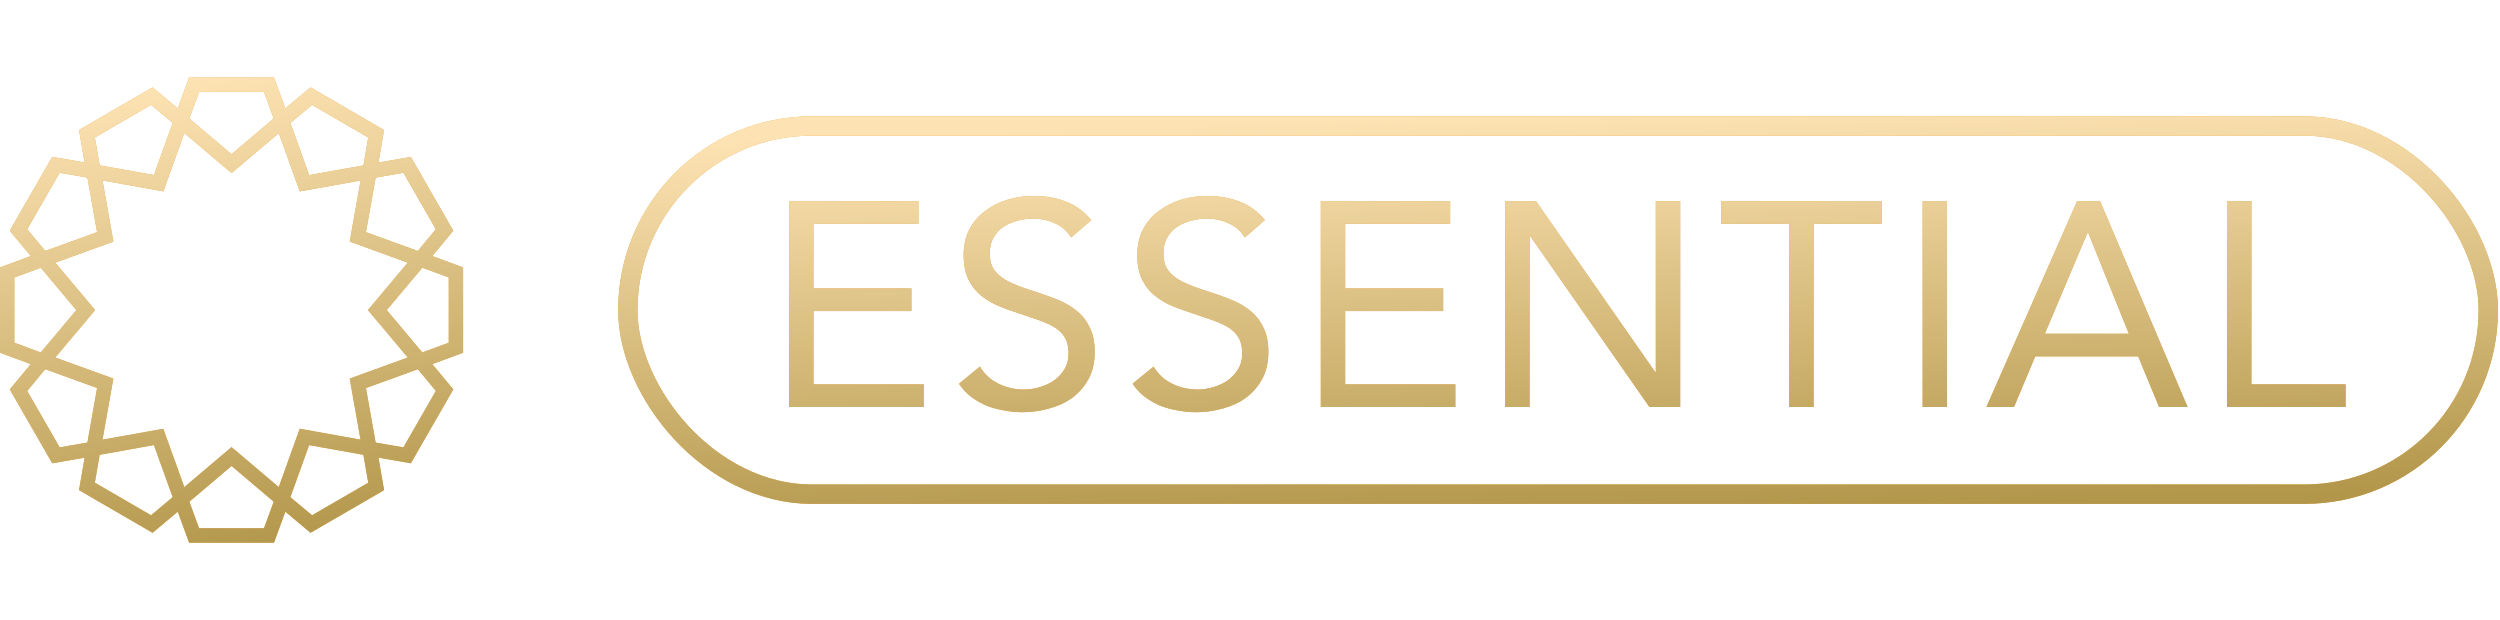 <svg width="129" height="32" viewBox="0 0 129 32" fill="none" xmlns="http://www.w3.org/2000/svg">
<path d="M23.895 13.799L22.305 13.212L23.389 11.906L21.198 8.095L19.529 8.385L19.817 6.709L16.023 4.508L14.723 5.597L14.138 4H9.755L9.171 5.597L7.871 4.508L4.076 6.709L4.364 8.385L2.695 8.095L0.505 11.906L1.59 13.212L0 13.799V18.201L1.59 18.788L0.505 20.094L2.697 23.905L4.366 23.615L4.077 25.291L7.872 27.492L9.172 26.403L9.757 28H14.139L14.724 26.403L16.024 27.492L19.819 25.291L19.53 23.615L21.199 23.905L23.391 20.094L22.306 18.788L23.896 18.201V13.799H23.895ZM20.816 8.915L22.49 11.828L21.568 12.94L21.558 12.937L21.55 12.947L18.883 11.979L19.382 9.175L19.395 9.172L19.396 9.163L20.816 8.915ZM21.041 13.553L18.986 16L21.041 18.447L18.044 19.535L18.604 22.687L15.466 22.124L14.383 25.134L11.947 23.07L9.51 25.134L8.427 22.124L5.289 22.687L5.849 19.535L2.852 18.447L4.907 16L2.854 13.553L5.851 12.465L5.29 9.313L8.428 9.876L9.511 6.866L11.948 8.93L14.385 6.866L15.468 9.876L18.606 9.313L18.045 12.465L21.041 13.553ZM16.101 5.411L19.001 7.094L18.756 8.519L18.746 8.521L18.744 8.534L15.952 9.035L14.988 6.356L14.999 6.348L14.995 6.338L16.101 5.411ZM10.273 4.744H13.622L14.119 6.103L14.111 6.109L14.115 6.122L11.947 7.958L9.778 6.122L9.782 6.109L9.774 6.103L10.273 4.744ZM4.894 7.094L7.794 5.411L8.901 6.337L8.897 6.346L8.908 6.354L7.944 9.033L5.151 8.534L5.148 8.521L5.139 8.519L4.894 7.094ZM1.403 11.828L3.078 8.915L4.497 9.161L4.498 9.171L4.512 9.173L5.01 11.978L2.343 12.945L2.335 12.935L2.326 12.939L1.403 11.828ZM0.74 17.683V14.319L2.092 13.819L2.099 13.827L2.111 13.823L3.939 16.001L2.111 18.18L2.099 18.175L2.092 18.184L0.74 17.683ZM3.079 23.085L2.241 21.628L1.403 20.172L2.326 19.06L2.335 19.064L2.343 19.053L5.01 20.021L4.512 22.825L4.498 22.828L4.497 22.837L3.079 23.085ZM7.794 26.589L6.344 25.748L4.894 24.906L5.139 23.481L5.148 23.48L5.151 23.466L7.943 22.965L8.907 25.644L8.896 25.652L8.9 25.662L7.794 26.589ZM13.622 27.257H10.273L9.775 25.899L9.783 25.892L9.779 25.88L11.948 24.044L14.117 25.88L14.113 25.892L14.121 25.899L13.622 27.257ZM19.001 24.908L16.101 26.589L14.993 25.663L14.997 25.654L14.987 25.645L15.95 22.967L18.742 23.467L18.745 23.481L18.754 23.482L19.001 24.908ZM22.49 20.172L20.816 23.085L19.396 22.839L19.395 22.829L19.382 22.827L18.883 20.023L21.55 19.055L21.558 19.064L21.568 19.06L22.49 20.172ZM23.155 17.683L21.802 18.182L21.796 18.174L21.784 18.178L19.955 16L21.784 13.822L21.796 13.826L21.802 13.818L23.155 14.317V17.683Z" fill="#EEA33F"/>
<path d="M23.895 13.799L22.305 13.212L23.389 11.906L21.198 8.095L19.529 8.385L19.817 6.709L16.023 4.508L14.723 5.597L14.138 4H9.755L9.171 5.597L7.871 4.508L4.076 6.709L4.364 8.385L2.695 8.095L0.505 11.906L1.59 13.212L0 13.799V18.201L1.59 18.788L0.505 20.094L2.697 23.905L4.366 23.615L4.077 25.291L7.872 27.492L9.172 26.403L9.757 28H14.139L14.724 26.403L16.024 27.492L19.819 25.291L19.53 23.615L21.199 23.905L23.391 20.094L22.306 18.788L23.896 18.201V13.799H23.895ZM20.816 8.915L22.49 11.828L21.568 12.94L21.558 12.937L21.55 12.947L18.883 11.979L19.382 9.175L19.395 9.172L19.396 9.163L20.816 8.915ZM21.041 13.553L18.986 16L21.041 18.447L18.044 19.535L18.604 22.687L15.466 22.124L14.383 25.134L11.947 23.07L9.51 25.134L8.427 22.124L5.289 22.687L5.849 19.535L2.852 18.447L4.907 16L2.854 13.553L5.851 12.465L5.29 9.313L8.428 9.876L9.511 6.866L11.948 8.93L14.385 6.866L15.468 9.876L18.606 9.313L18.045 12.465L21.041 13.553ZM16.101 5.411L19.001 7.094L18.756 8.519L18.746 8.521L18.744 8.534L15.952 9.035L14.988 6.356L14.999 6.348L14.995 6.338L16.101 5.411ZM10.273 4.744H13.622L14.119 6.103L14.111 6.109L14.115 6.122L11.947 7.958L9.778 6.122L9.782 6.109L9.774 6.103L10.273 4.744ZM4.894 7.094L7.794 5.411L8.901 6.337L8.897 6.346L8.908 6.354L7.944 9.033L5.151 8.534L5.148 8.521L5.139 8.519L4.894 7.094ZM1.403 11.828L3.078 8.915L4.497 9.161L4.498 9.171L4.512 9.173L5.01 11.978L2.343 12.945L2.335 12.935L2.326 12.939L1.403 11.828ZM0.74 17.683V14.319L2.092 13.819L2.099 13.827L2.111 13.823L3.939 16.001L2.111 18.18L2.099 18.175L2.092 18.184L0.74 17.683ZM3.079 23.085L2.241 21.628L1.403 20.172L2.326 19.06L2.335 19.064L2.343 19.053L5.01 20.021L4.512 22.825L4.498 22.828L4.497 22.837L3.079 23.085ZM7.794 26.589L6.344 25.748L4.894 24.906L5.139 23.481L5.148 23.48L5.151 23.466L7.943 22.965L8.907 25.644L8.896 25.652L8.9 25.662L7.794 26.589ZM13.622 27.257H10.273L9.775 25.899L9.783 25.892L9.779 25.88L11.948 24.044L14.117 25.88L14.113 25.892L14.121 25.899L13.622 27.257ZM19.001 24.908L16.101 26.589L14.993 25.663L14.997 25.654L14.987 25.645L15.95 22.967L18.742 23.467L18.745 23.481L18.754 23.482L19.001 24.908ZM22.49 20.172L20.816 23.085L19.396 22.839L19.395 22.829L19.382 22.827L18.883 20.023L21.55 19.055L21.558 19.064L21.568 19.06L22.49 20.172ZM23.155 17.683L21.802 18.182L21.796 18.174L21.784 18.178L19.955 16L21.784 13.822L21.796 13.826L21.802 13.818L23.155 14.317V17.683Z" fill="url(#paint0_linear_244_3620)"/>
<rect x="32.396" y="6.5" width="96" height="19" rx="9.5" stroke="#EEA33F"/>
<rect x="32.396" y="6.5" width="96" height="19" rx="9.5" stroke="url(#paint1_linear_244_3620)"/>
<path d="M40.716 10.38H47.391V11.55H41.976V14.88H47.031V16.05H41.976V19.83H47.661V21H40.716V10.38ZM55.273 12.255C55.063 11.915 54.783 11.67 54.433 11.52C54.083 11.36 53.718 11.28 53.338 11.28C53.058 11.28 52.783 11.315 52.513 11.385C52.243 11.455 51.998 11.56 51.778 11.7C51.568 11.84 51.398 12.025 51.268 12.255C51.138 12.485 51.073 12.755 51.073 13.065C51.073 13.305 51.108 13.52 51.178 13.71C51.258 13.89 51.383 14.055 51.553 14.205C51.723 14.355 51.953 14.495 52.243 14.625C52.533 14.755 52.888 14.885 53.308 15.015C53.718 15.145 54.113 15.285 54.493 15.435C54.883 15.585 55.223 15.775 55.513 16.005C55.813 16.235 56.048 16.525 56.218 16.875C56.398 17.215 56.488 17.645 56.488 18.165C56.488 18.695 56.383 19.155 56.173 19.545C55.963 19.935 55.683 20.26 55.333 20.52C54.993 20.77 54.598 20.955 54.148 21.075C53.698 21.205 53.233 21.27 52.753 21.27C52.443 21.27 52.133 21.24 51.823 21.18C51.513 21.13 51.213 21.05 50.923 20.94C50.643 20.82 50.378 20.67 50.128 20.49C49.878 20.3 49.663 20.07 49.483 19.8L50.563 18.915C50.793 19.305 51.113 19.6 51.523 19.8C51.933 20 52.368 20.1 52.828 20.1C53.098 20.1 53.368 20.06 53.638 19.98C53.918 19.9 54.168 19.785 54.388 19.635C54.608 19.475 54.788 19.28 54.928 19.05C55.068 18.82 55.138 18.555 55.138 18.255C55.138 17.925 55.083 17.66 54.973 17.46C54.863 17.25 54.693 17.07 54.463 16.92C54.233 16.77 53.943 16.635 53.593 16.515C53.243 16.395 52.833 16.255 52.363 16.095C51.983 15.975 51.633 15.84 51.313 15.69C50.993 15.53 50.713 15.34 50.473 15.12C50.243 14.89 50.058 14.62 49.918 14.31C49.788 13.99 49.723 13.61 49.723 13.17C49.723 12.66 49.823 12.215 50.023 11.835C50.223 11.455 50.493 11.14 50.833 10.89C51.173 10.63 51.558 10.435 51.988 10.305C52.418 10.175 52.868 10.11 53.338 10.11C53.938 10.11 54.483 10.205 54.973 10.395C55.473 10.575 55.918 10.895 56.308 11.355L55.273 12.255ZM64.233 12.255C64.023 11.915 63.743 11.67 63.393 11.52C63.043 11.36 62.678 11.28 62.298 11.28C62.018 11.28 61.743 11.315 61.473 11.385C61.203 11.455 60.958 11.56 60.738 11.7C60.528 11.84 60.358 12.025 60.228 12.255C60.098 12.485 60.033 12.755 60.033 13.065C60.033 13.305 60.068 13.52 60.138 13.71C60.218 13.89 60.343 14.055 60.513 14.205C60.683 14.355 60.913 14.495 61.203 14.625C61.493 14.755 61.848 14.885 62.268 15.015C62.678 15.145 63.073 15.285 63.453 15.435C63.843 15.585 64.183 15.775 64.473 16.005C64.773 16.235 65.008 16.525 65.178 16.875C65.358 17.215 65.448 17.645 65.448 18.165C65.448 18.695 65.343 19.155 65.133 19.545C64.923 19.935 64.643 20.26 64.293 20.52C63.953 20.77 63.558 20.955 63.108 21.075C62.658 21.205 62.193 21.27 61.713 21.27C61.403 21.27 61.093 21.24 60.783 21.18C60.473 21.13 60.173 21.05 59.883 20.94C59.603 20.82 59.338 20.67 59.088 20.49C58.838 20.3 58.623 20.07 58.443 19.8L59.523 18.915C59.753 19.305 60.073 19.6 60.483 19.8C60.893 20 61.328 20.1 61.788 20.1C62.058 20.1 62.328 20.06 62.598 19.98C62.878 19.9 63.128 19.785 63.348 19.635C63.568 19.475 63.748 19.28 63.888 19.05C64.028 18.82 64.098 18.555 64.098 18.255C64.098 17.925 64.043 17.66 63.933 17.46C63.823 17.25 63.653 17.07 63.423 16.92C63.193 16.77 62.903 16.635 62.553 16.515C62.203 16.395 61.793 16.255 61.323 16.095C60.943 15.975 60.593 15.84 60.273 15.69C59.953 15.53 59.673 15.34 59.433 15.12C59.203 14.89 59.018 14.62 58.878 14.31C58.748 13.99 58.683 13.61 58.683 13.17C58.683 12.66 58.783 12.215 58.983 11.835C59.183 11.455 59.453 11.14 59.793 10.89C60.133 10.63 60.518 10.435 60.948 10.305C61.378 10.175 61.828 10.11 62.298 10.11C62.898 10.11 63.443 10.205 63.933 10.395C64.433 10.575 64.878 10.895 65.268 11.355L64.233 12.255ZM68.153 10.38H74.828V11.55H69.412V14.88H74.468V16.05H69.412V19.83H75.097V21H68.153V10.38ZM77.669 10.38H79.259L85.409 19.2H85.439V10.38H86.699V21H85.109L78.959 12.18H78.929V21H77.669V10.38ZM97.094 11.55H93.584V21H92.324V11.55H88.814V10.38H97.094V11.55ZM99.207 10.38H100.467V21H99.207V10.38ZM107.179 10.38H108.364L112.879 21H111.409L110.329 18.39H105.019L103.924 21H102.499L107.179 10.38ZM107.749 12H107.719L105.514 17.22H109.849L107.749 12ZM114.915 10.38H116.175V19.83H121.035V21H114.915V10.38Z" fill="#EEA33F"/>
<path d="M40.716 10.38H47.391V11.55H41.976V14.88H47.031V16.05H41.976V19.83H47.661V21H40.716V10.38ZM55.273 12.255C55.063 11.915 54.783 11.67 54.433 11.52C54.083 11.36 53.718 11.28 53.338 11.28C53.058 11.28 52.783 11.315 52.513 11.385C52.243 11.455 51.998 11.56 51.778 11.7C51.568 11.84 51.398 12.025 51.268 12.255C51.138 12.485 51.073 12.755 51.073 13.065C51.073 13.305 51.108 13.52 51.178 13.71C51.258 13.89 51.383 14.055 51.553 14.205C51.723 14.355 51.953 14.495 52.243 14.625C52.533 14.755 52.888 14.885 53.308 15.015C53.718 15.145 54.113 15.285 54.493 15.435C54.883 15.585 55.223 15.775 55.513 16.005C55.813 16.235 56.048 16.525 56.218 16.875C56.398 17.215 56.488 17.645 56.488 18.165C56.488 18.695 56.383 19.155 56.173 19.545C55.963 19.935 55.683 20.26 55.333 20.52C54.993 20.77 54.598 20.955 54.148 21.075C53.698 21.205 53.233 21.27 52.753 21.27C52.443 21.27 52.133 21.24 51.823 21.18C51.513 21.13 51.213 21.05 50.923 20.94C50.643 20.82 50.378 20.67 50.128 20.49C49.878 20.3 49.663 20.07 49.483 19.8L50.563 18.915C50.793 19.305 51.113 19.6 51.523 19.8C51.933 20 52.368 20.1 52.828 20.1C53.098 20.1 53.368 20.06 53.638 19.98C53.918 19.9 54.168 19.785 54.388 19.635C54.608 19.475 54.788 19.28 54.928 19.05C55.068 18.82 55.138 18.555 55.138 18.255C55.138 17.925 55.083 17.66 54.973 17.46C54.863 17.25 54.693 17.07 54.463 16.92C54.233 16.77 53.943 16.635 53.593 16.515C53.243 16.395 52.833 16.255 52.363 16.095C51.983 15.975 51.633 15.84 51.313 15.69C50.993 15.53 50.713 15.34 50.473 15.12C50.243 14.89 50.058 14.62 49.918 14.31C49.788 13.99 49.723 13.61 49.723 13.17C49.723 12.66 49.823 12.215 50.023 11.835C50.223 11.455 50.493 11.14 50.833 10.89C51.173 10.63 51.558 10.435 51.988 10.305C52.418 10.175 52.868 10.11 53.338 10.11C53.938 10.11 54.483 10.205 54.973 10.395C55.473 10.575 55.918 10.895 56.308 11.355L55.273 12.255ZM64.233 12.255C64.023 11.915 63.743 11.67 63.393 11.52C63.043 11.36 62.678 11.28 62.298 11.28C62.018 11.28 61.743 11.315 61.473 11.385C61.203 11.455 60.958 11.56 60.738 11.7C60.528 11.84 60.358 12.025 60.228 12.255C60.098 12.485 60.033 12.755 60.033 13.065C60.033 13.305 60.068 13.52 60.138 13.71C60.218 13.89 60.343 14.055 60.513 14.205C60.683 14.355 60.913 14.495 61.203 14.625C61.493 14.755 61.848 14.885 62.268 15.015C62.678 15.145 63.073 15.285 63.453 15.435C63.843 15.585 64.183 15.775 64.473 16.005C64.773 16.235 65.008 16.525 65.178 16.875C65.358 17.215 65.448 17.645 65.448 18.165C65.448 18.695 65.343 19.155 65.133 19.545C64.923 19.935 64.643 20.26 64.293 20.52C63.953 20.77 63.558 20.955 63.108 21.075C62.658 21.205 62.193 21.27 61.713 21.27C61.403 21.27 61.093 21.24 60.783 21.18C60.473 21.13 60.173 21.05 59.883 20.94C59.603 20.82 59.338 20.67 59.088 20.49C58.838 20.3 58.623 20.07 58.443 19.8L59.523 18.915C59.753 19.305 60.073 19.6 60.483 19.8C60.893 20 61.328 20.1 61.788 20.1C62.058 20.1 62.328 20.06 62.598 19.98C62.878 19.9 63.128 19.785 63.348 19.635C63.568 19.475 63.748 19.28 63.888 19.05C64.028 18.82 64.098 18.555 64.098 18.255C64.098 17.925 64.043 17.66 63.933 17.46C63.823 17.25 63.653 17.07 63.423 16.92C63.193 16.77 62.903 16.635 62.553 16.515C62.203 16.395 61.793 16.255 61.323 16.095C60.943 15.975 60.593 15.84 60.273 15.69C59.953 15.53 59.673 15.34 59.433 15.12C59.203 14.89 59.018 14.62 58.878 14.31C58.748 13.99 58.683 13.61 58.683 13.17C58.683 12.66 58.783 12.215 58.983 11.835C59.183 11.455 59.453 11.14 59.793 10.89C60.133 10.63 60.518 10.435 60.948 10.305C61.378 10.175 61.828 10.11 62.298 10.11C62.898 10.11 63.443 10.205 63.933 10.395C64.433 10.575 64.878 10.895 65.268 11.355L64.233 12.255ZM68.153 10.38H74.828V11.55H69.412V14.88H74.468V16.05H69.412V19.83H75.097V21H68.153V10.38ZM77.669 10.38H79.259L85.409 19.2H85.439V10.38H86.699V21H85.109L78.959 12.18H78.929V21H77.669V10.38ZM97.094 11.55H93.584V21H92.324V11.55H88.814V10.38H97.094V11.55ZM99.207 10.38H100.467V21H99.207V10.38ZM107.179 10.38H108.364L112.879 21H111.409L110.329 18.39H105.019L103.924 21H102.499L107.179 10.38ZM107.749 12H107.719L105.514 17.22H109.849L107.749 12ZM114.915 10.38H116.175V19.83H121.035V21H114.915V10.38Z" fill="url(#paint2_linear_244_3620)"/>
<defs>
<linearGradient id="paint0_linear_244_3620" x1="12.061" y1="3.701" x2="16.153" y2="28.257" gradientUnits="userSpaceOnUse">
<stop stop-color="#FDE3B3"/>
<stop offset="1" stop-color="#B2964A"/>
</linearGradient>
<linearGradient id="paint1_linear_244_3620" x1="80.853" y1="5.751" x2="81.572" y2="26.758" gradientUnits="userSpaceOnUse">
<stop stop-color="#FDE3B3"/>
<stop offset="1" stop-color="#B2964A"/>
</linearGradient>
<linearGradient id="paint2_linear_244_3620" x1="80.783" y1="5.751" x2="81.633" y2="26.748" gradientUnits="userSpaceOnUse">
<stop stop-color="#FDE3B3"/>
<stop offset="1" stop-color="#B2964A"/>
</linearGradient>
</defs>
</svg>
